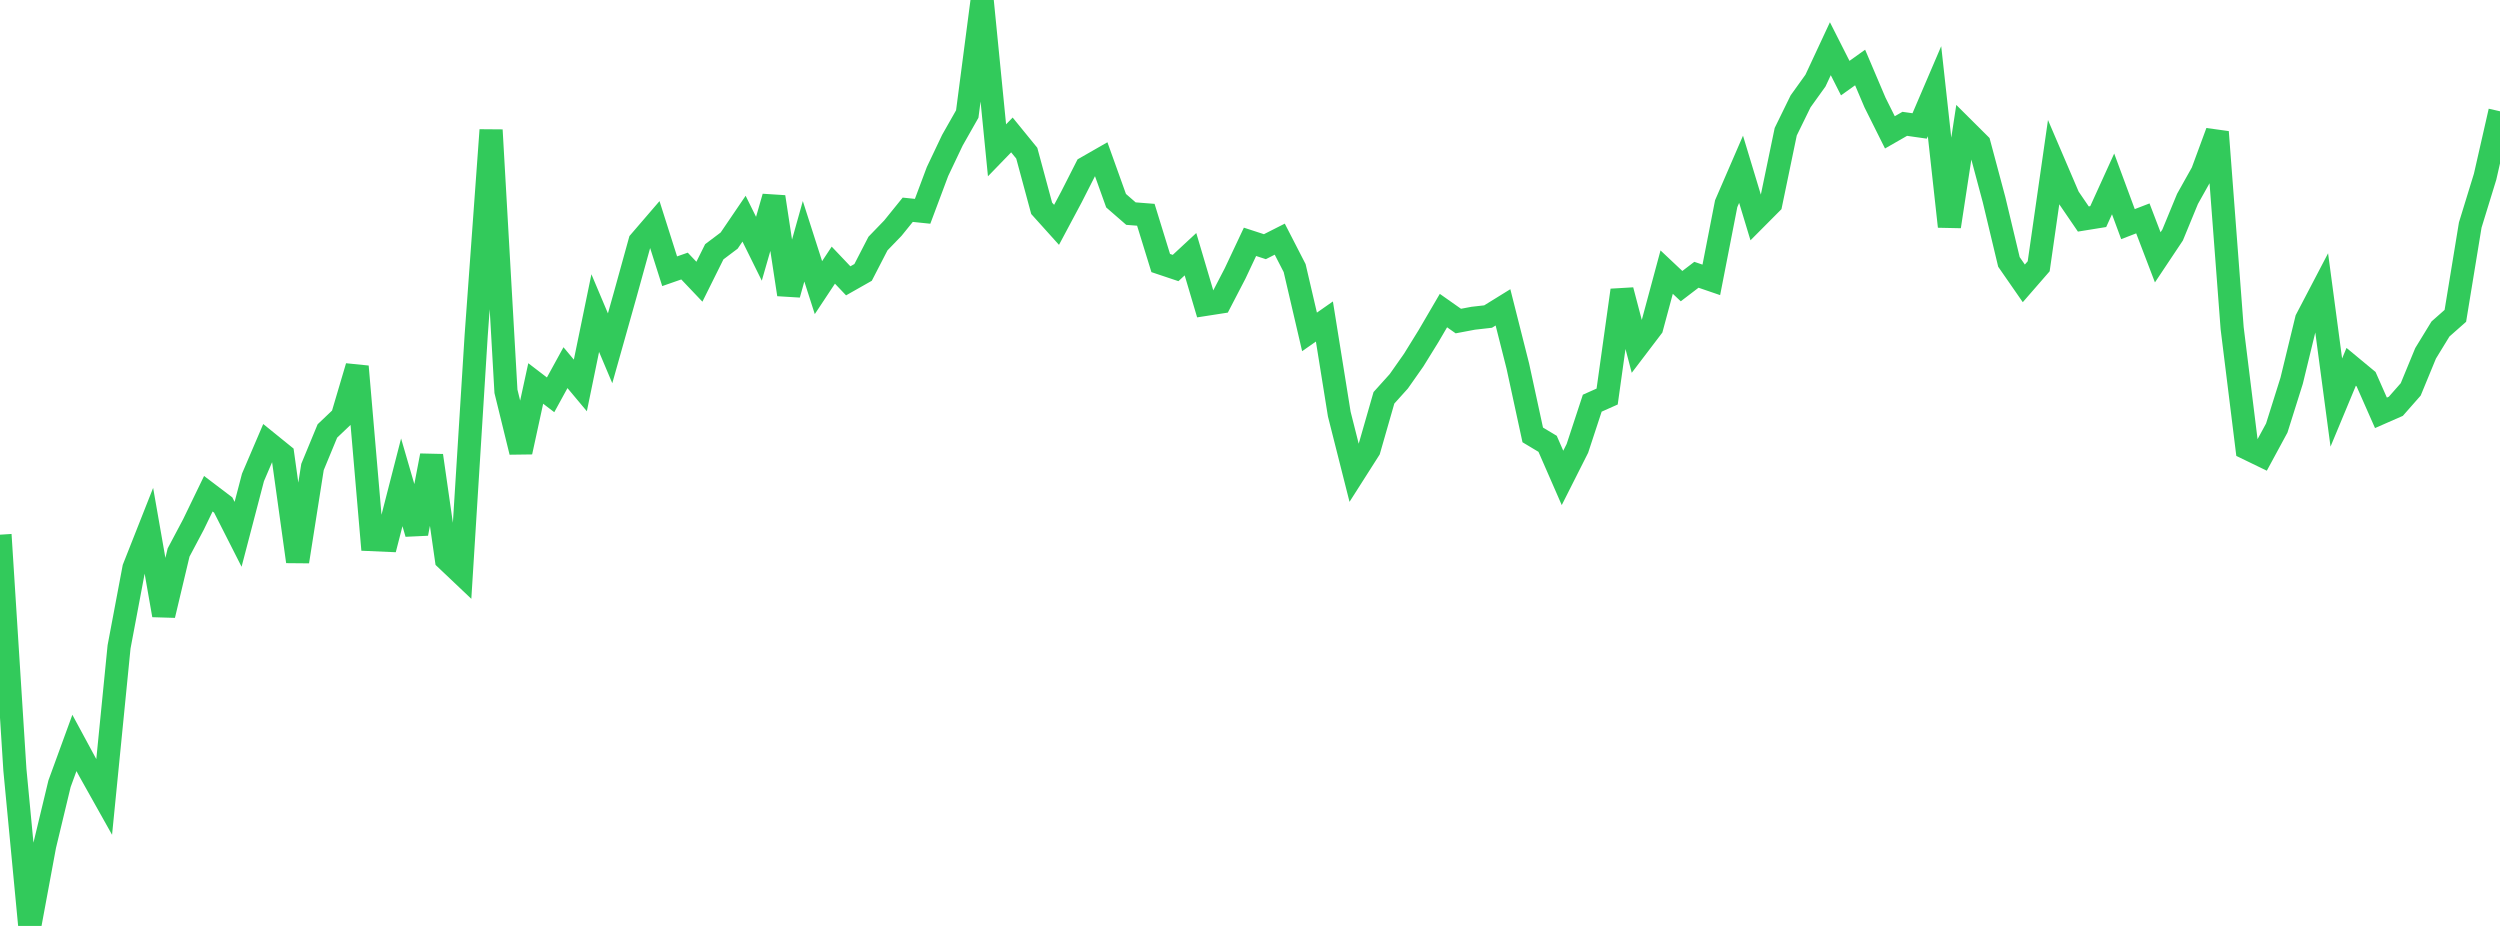 <?xml version="1.0" standalone="no"?>
<!DOCTYPE svg PUBLIC "-//W3C//DTD SVG 1.1//EN" "http://www.w3.org/Graphics/SVG/1.1/DTD/svg11.dtd">

<svg width="135" height="50" viewBox="0 0 135 50" preserveAspectRatio="none" 
  xmlns="http://www.w3.org/2000/svg"
  xmlns:xlink="http://www.w3.org/1999/xlink">


<polyline points="0.0, 28.873 0.804, 41.567 1.607, 50.0 2.411, 45.664 3.214, 42.322 4.018, 40.119 4.821, 41.605 5.625, 43.04 6.429, 34.933 7.232, 30.675 8.036, 28.638 8.839, 33.221 9.643, 29.837 10.446, 28.322 11.25, 26.661 12.054, 27.271 12.857, 28.853 13.661, 25.78 14.464, 23.903 15.268, 24.554 16.071, 30.324 16.875, 25.217 17.679, 23.272 18.482, 22.509 19.286, 19.792 20.089, 29.139 20.893, 29.174 21.696, 26.046 22.5, 28.813 23.304, 24.603 24.107, 30.201 24.911, 30.963 25.714, 18.109 26.518, 7.022 27.321, 21.13 28.125, 24.406 28.929, 20.707 29.732, 21.321 30.536, 19.854 31.339, 20.814 32.143, 16.906 32.946, 18.808 33.75, 15.955 34.554, 13.049 35.357, 12.116 36.161, 14.647 36.964, 14.367 37.768, 15.213 38.571, 13.597 39.375, 12.991 40.179, 11.809 40.982, 13.433 41.786, 10.634 42.589, 15.901 43.393, 13.029 44.196, 15.532 45.0, 14.318 45.804, 15.165 46.607, 14.71 47.411, 13.152 48.214, 12.321 49.018, 11.327 49.821, 11.41 50.625, 9.264 51.429, 7.572 52.232, 6.157 53.036, 0.0 53.839, 8.117 54.643, 7.287 55.446, 8.273 56.25, 11.249 57.054, 12.142 57.857, 10.637 58.661, 9.055 59.464, 8.595 60.268, 10.837 61.071, 11.535 61.875, 11.598 62.679, 14.204 63.482, 14.473 64.286, 13.727 65.089, 16.437 65.893, 16.312 66.696, 14.766 67.5, 13.059 68.304, 13.321 69.107, 12.914 69.911, 14.478 70.714, 17.923 71.518, 17.361 72.321, 22.361 73.125, 25.542 73.929, 24.28 74.732, 21.482 75.536, 20.589 76.339, 19.446 77.143, 18.145 77.946, 16.771 78.75, 17.337 79.554, 17.185 80.357, 17.094 81.161, 16.597 81.964, 19.774 82.768, 23.485 83.571, 23.966 84.375, 25.807 85.179, 24.213 85.982, 21.772 86.786, 21.413 87.589, 15.674 88.393, 18.733 89.196, 17.677 90.0, 14.694 90.804, 15.451 91.607, 14.838 92.411, 15.113 93.214, 10.999 94.018, 9.141 94.821, 11.794 95.625, 10.986 96.429, 7.113 97.232, 5.472 98.036, 4.352 98.839, 2.63 99.643, 4.218 100.446, 3.645 101.25, 5.536 102.054, 7.147 102.857, 6.687 103.661, 6.801 104.464, 4.926 105.268, 12.23 106.071, 6.977 106.875, 7.777 107.679, 10.783 108.482, 14.143 109.286, 15.302 110.089, 14.379 110.893, 8.774 111.696, 10.649 112.5, 11.826 113.304, 11.696 114.107, 9.931 114.911, 12.103 115.714, 11.793 116.518, 13.896 117.321, 12.692 118.125, 10.741 118.929, 9.305 119.732, 7.127 120.536, 17.721 121.339, 24.205 122.143, 24.595 122.946, 23.112 123.75, 20.557 124.554, 17.248 125.357, 15.712 126.161, 21.738 126.964, 19.808 127.768, 20.474 128.571, 22.293 129.375, 21.94 130.179, 21.026 130.982, 19.079 131.786, 17.765 132.589, 17.056 133.393, 12.151 134.196, 9.541 135.0, 6.009" fill="none" stroke="#32ca5b" stroke-width="1.25"/>

</svg>